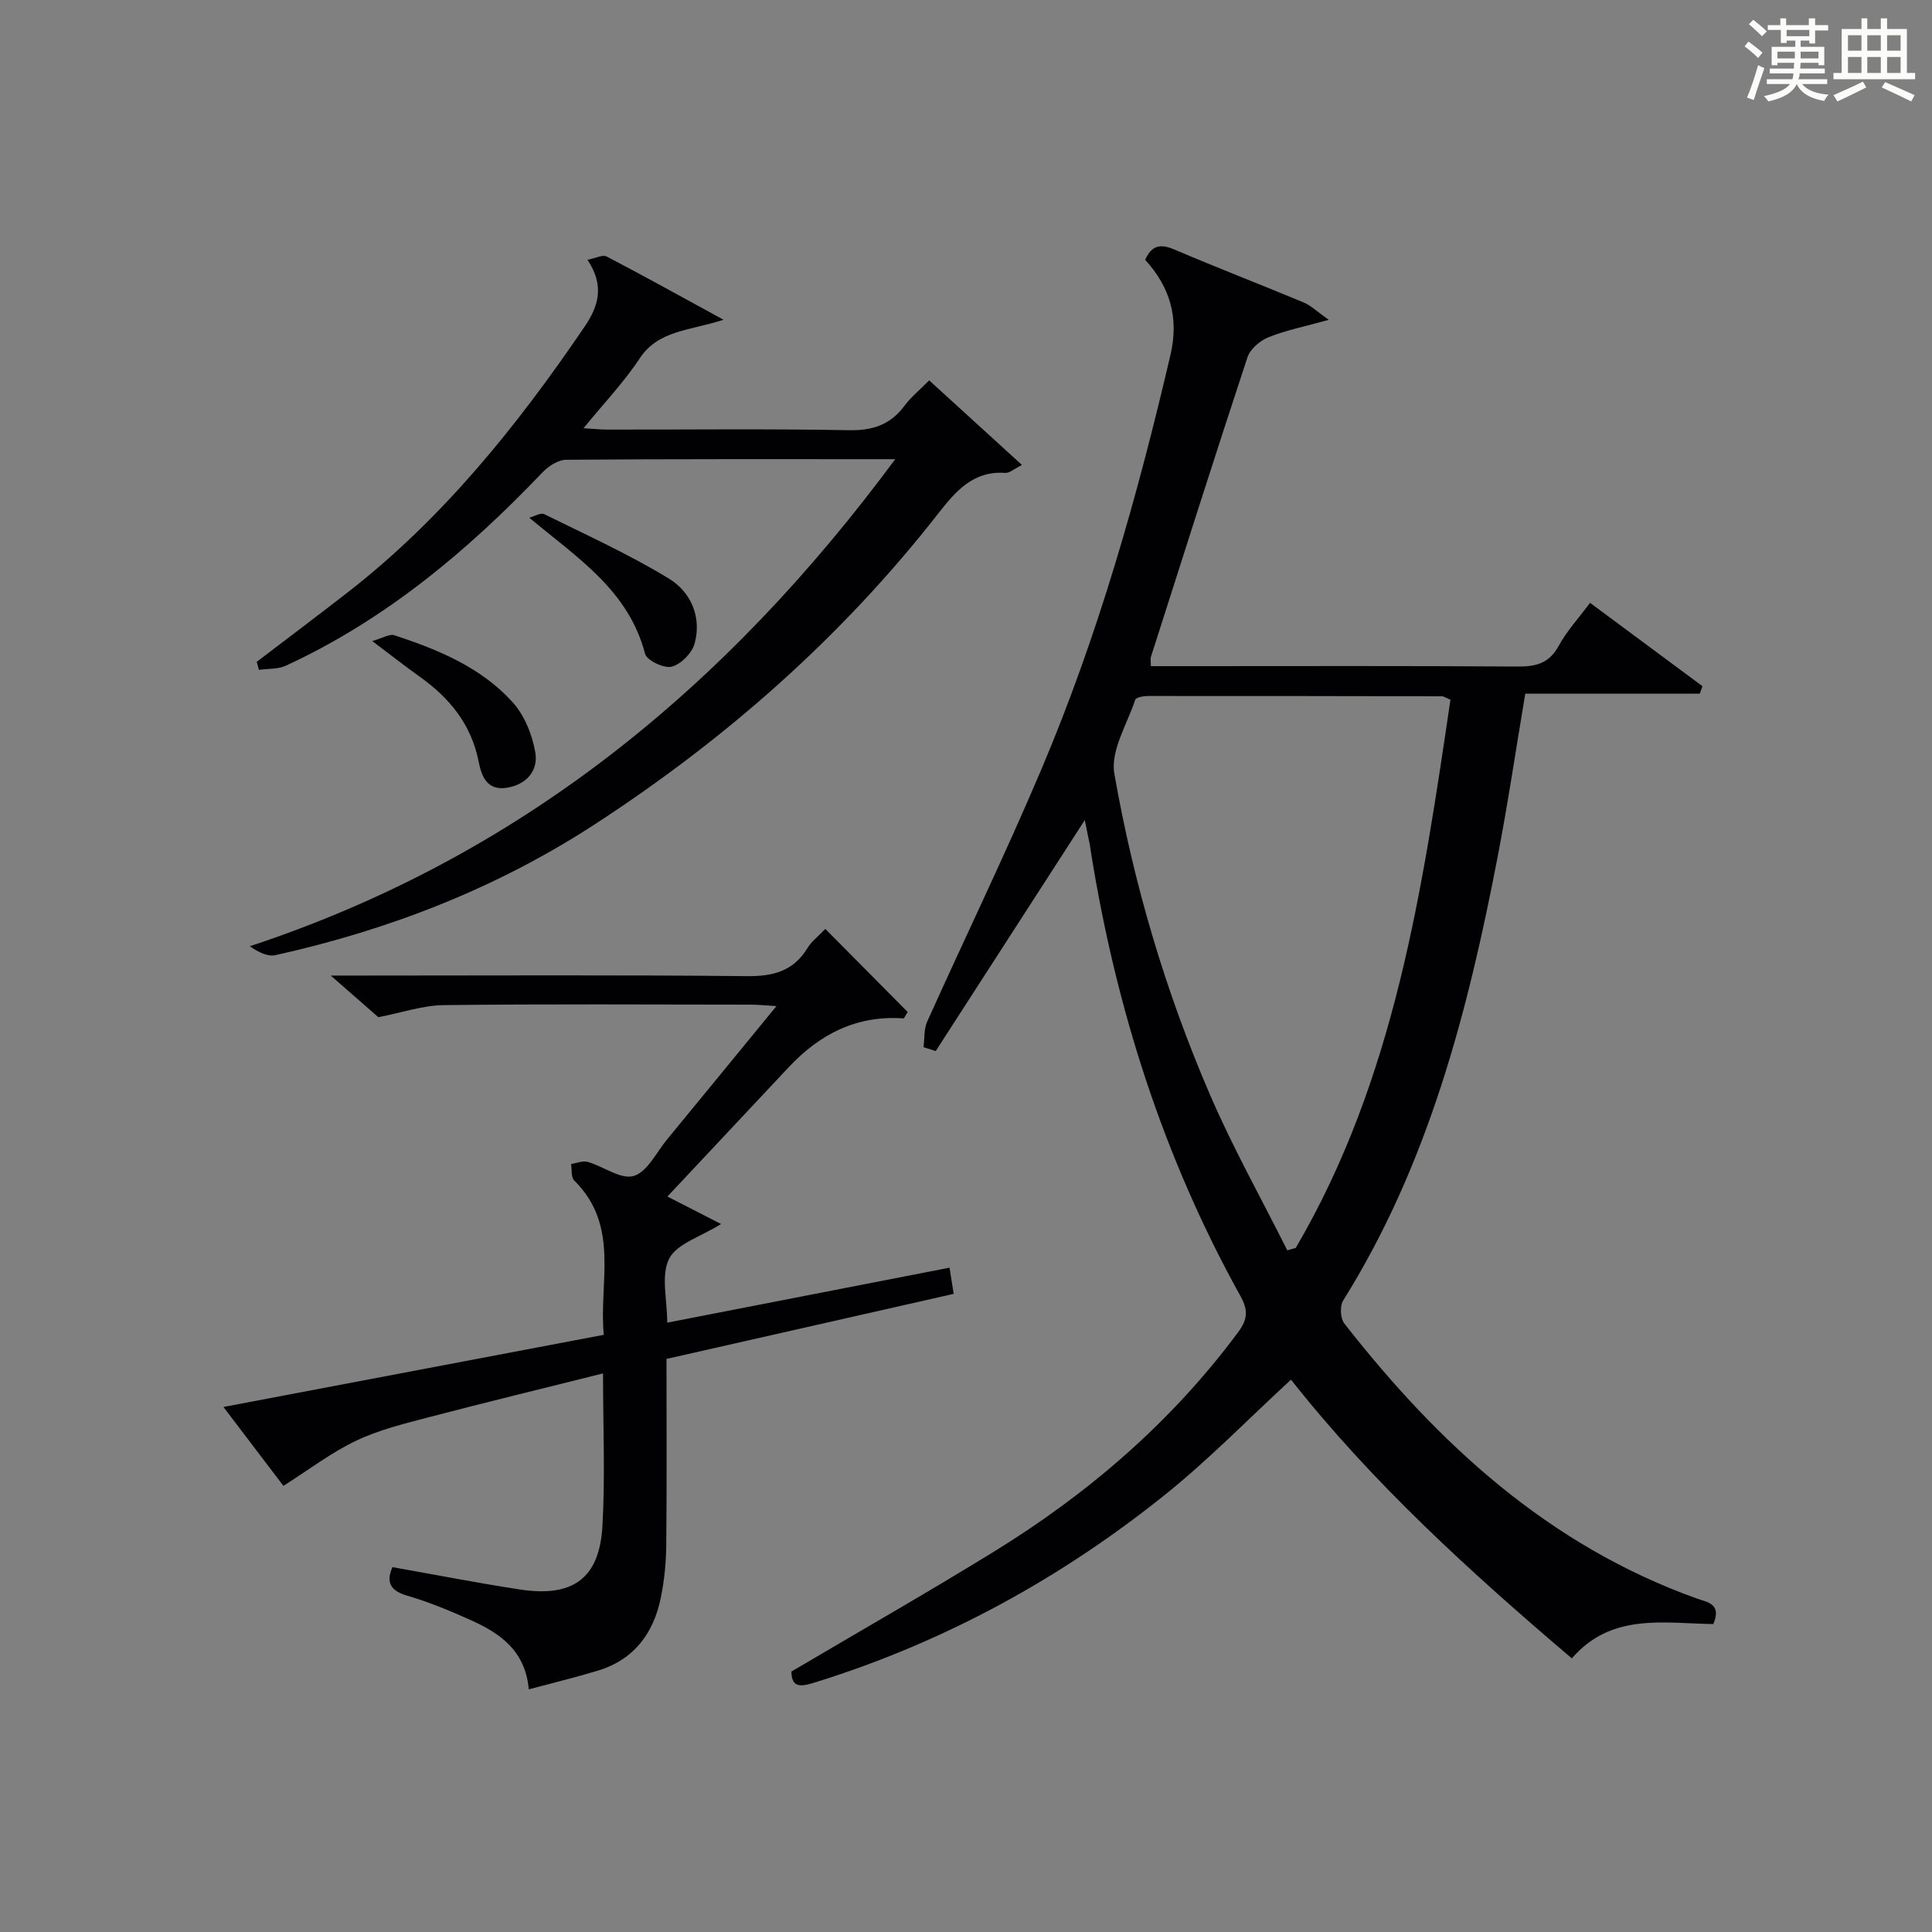 <?xml version="1.0" encoding="utf-8"?>
<svg version="1.1" id="漢_ZDIC_典" xmlns="http://www.w3.org/2000/svg" xmlns:xlink="http://www.w3.org/1999/xlink" x="0px" y="0px"
	 viewBox="0 0 400 400" style="enable-background:new 0 0 400 400;" xml:space="preserve">
<rect x="0" y="0" width="400" height="400" fill="#808080" stroke="none"/>
<style type="text/css">
	.st1{fill:#010104;}
	.st0{fill:#fbfcfa;}
</style>
<g>
	<path class="st0" d="M361.2,9.6l0.8-1c0.9,0.7,1.9,1.4,2.9,2.3L364,12C363,11,362,10.2,361.2,9.6z M361.7,20.2
		c0.9-2.1,1.6-4.3,2.3-6.7c0.4,0.2,0.8,0.4,1.3,0.6c-0.7,2.1-1.5,4.3-2.2,6.6L361.7,20.2z M362.1,5l0.9-0.9c1,0.8,2,1.6,2.8,2.4
		l-1,1C363.9,6.6,363,5.8,362.1,5z M374.6,3.8h1.2v1.4h2.7v1.1h-2.7v2.7h-1.2V8.4h-1.8v1.3h4.9v3.8h-1.2v-0.5h-3.7
		c0,0.4-0.1,0.9-0.1,1.2h5.1v1h-5.2c0,0.5-0.1,0.9-0.3,1.2h6v1h-5.2c1.1,1.3,2.9,2,5.5,2.2c-0.4,0.4-0.7,0.8-0.9,1.3
		c-2.9-0.5-4.8-1.6-5.7-3.5H372c-0.8,1.7-2.7,2.9-5.9,3.6c-0.2-0.4-0.6-0.8-0.9-1.1c2.8-0.6,4.6-1.4,5.4-2.5h-4.8v-1h5.3
		c0.1-0.3,0.2-0.7,0.2-1.2h-4.9v-1h5c0-0.4,0-0.8,0.1-1.2H368v0.5h-1.2V9.7h4.9V8.4h-1.8v0.5h-1.2V6.2H366V5.2h2.6V3.8h1.2v1.4h4.7
		V3.8z M368,12.1h3.6c0-0.4,0-0.9,0-1.4H368V12.1z M369.9,7.5h4.7V6.2h-4.7V7.5z M376.5,10.7h-3.7c0,0.5,0,1,0,1.4h3.7V10.7z"/>
	<path class="st0" d="M385.3,3.8h1.3V6h2.8V3.8h1.3V6h4.1v9.1h1.7v1.3h-16.9v-1.3h1.7V6h4.1V3.8z M385.7,16.9l0.7,1.2
		c-1.8,0.9-3.8,1.9-6,2.9c-0.2-0.4-0.5-0.8-0.8-1.3C381.9,18.7,383.9,17.8,385.7,16.9z M382.6,10.5h2.8V7.3h-2.8V10.5z M382.6,15.1
		h2.8v-3.3h-2.8V15.1z M386.6,10.5h2.8V7.3h-2.8V10.5z M386.6,15.1h2.8v-3.3h-2.8V15.1z M390.3,17c2.1,0.9,4.1,1.8,6.1,2.7l-0.7,1.3
		c-2.2-1.1-4.2-2-6.1-2.9L390.3,17z M393.5,7.3h-2.8v3.2h2.8V7.3z M390.7,15.1h2.8v-3.3h-2.8V15.1z"/>
	
	<path class="st1" d="M354.72,336.25c-10.43-0.18-21.15-2.33-29.29,7.1c-21.14-17.97-41.38-36.43-58.14-57.71c-8.74,8.05-16.97,16.51-26.1,23.84
		c-21.58,17.31-45.54,30.43-72.04,38.72c-2.91,0.91-5.26,1.62-5.3-2.12c14.21-8.39,28.21-16.38,41.92-24.82
		c19.59-12.06,36.78-26.86,50.57-45.44c1.98-2.67,2.11-4.55,0.49-7.47c-15.97-28.75-25.79-59.61-30.98-92.01
		c-0.08-0.49-0.12-0.99-0.22-1.48c-0.35-1.74-0.71-3.47-1.04-5.07c-10.29,15.95-20.58,31.89-30.86,47.82
		c-0.84-0.27-1.68-0.53-2.52-0.8c0.23-1.76,0.05-3.71,0.74-5.26c7.83-17.43,16.19-34.64,23.64-52.23
		c11.75-27.71,19.92-56.59,26.75-85.88c1.8-7.73-0.15-14.08-5.25-19.65c1.41-3.13,3.27-3.32,6.1-2.11
		c8.86,3.78,17.85,7.24,26.74,10.95c1.5,0.63,2.74,1.88,5.17,3.59c-5.1,1.42-8.94,2.17-12.49,3.61c-1.75,0.71-3.78,2.44-4.34,4.15
		c-6.81,20.62-13.37,41.33-19.98,62.01c-0.14,0.44-0.02,0.97-0.02,1.93c2.67,0,5.28,0,7.89,0c22.66,0,45.32-0.08,67.98,0.08
		c3.83,0.03,6.59-0.63,8.57-4.28c1.64-3.03,4.07-5.65,6.49-8.91c7.84,5.81,15.56,11.54,23.28,17.26c-0.19,0.52-0.38,1.03-0.56,1.55
		c-11.98,0-23.97,0-36.13,0c-1.98,11.79-3.62,22.91-5.75,33.94c-6.19,32.11-14.35,63.55-31.96,91.71c-0.7,1.13-0.58,3.67,0.23,4.72
		c19.56,25.03,42.36,45.97,72.92,56.94C353.43,331.73,356.54,331.97,354.72,336.25z M300.3,144.87c-1.11-0.47-1.41-0.71-1.71-0.71
		c-20.31-0.04-40.61-0.08-60.92-0.06c-0.91,0-2.46,0.27-2.63,0.78c-1.69,5.07-5.15,10.56-4.33,15.28c4,22.9,10.61,45.2,19.84,66.57
		c4.74,10.97,10.61,21.44,15.97,32.14c0.58-0.17,1.17-0.33,1.75-0.5C288.78,223.37,294.49,184.19,300.3,144.87z"/>
	<path class="st1" d="M81.25,324.46c8.88,1.57,17.63,3.29,26.43,4.63c10.96,1.67,16.44-2.31,17.05-13.18c0.58-10.27,0.12-20.61,0.12-31.56
		c-12.25,3.07-24.14,5.95-35.98,9.05c-5.13,1.34-10.38,2.62-15.13,4.88c-5.14,2.44-9.75,5.99-15.06,9.35
		c-3.53-4.64-7.71-10.14-12.42-16.33c26.41-5.01,52.18-9.9,78.75-14.94c-1.07-10.83,3.42-22.53-6.13-31.96
		c-0.68-0.67-0.45-2.25-0.64-3.41c1.16-0.17,2.42-0.72,3.45-0.43c3.26,0.94,6.87,3.7,9.51,2.91c2.81-0.83,4.69-4.87,6.91-7.56
		c7.39-8.98,14.75-17.98,22.65-27.61c-2.26-0.13-3.8-0.3-5.35-0.3c-21.16-0.02-42.33-0.15-63.49,0.1c-4.41,0.05-8.81,1.58-13.59,2.5
		c-2.23-1.95-5.42-4.74-9.85-8.62c3.23,0,4.95,0,6.67,0c26.5,0,53-0.15,79.49,0.12c5.5,0.06,9.67-1.06,12.59-5.89
		c0.75-1.25,2.01-2.18,3.64-3.89c5.78,5.83,11.42,11.52,17.06,17.21c-0.27,0.44-0.53,0.88-0.8,1.32
		c-9.76-0.71-17.44,3.27-23.85,10.12c-8.32,8.87-16.64,17.74-25.1,26.76c2.84,1.46,6.77,3.47,11.11,5.69
		c-4.25,2.66-9.18,4.07-10.75,7.18c-1.74,3.43-0.4,8.42-0.4,13.24c19.58-3.81,38.85-7.57,58.45-11.38c0.29,1.84,0.52,3.26,0.86,5.42
		c-19.8,4.49-39.45,8.94-59.46,13.47c0,12.97,0.08,25.78-0.05,38.59c-0.04,3.64-0.4,7.32-1.13,10.88c-1.51,7.35-5.55,12.79-13,15.06
		c-4.58,1.39-9.25,2.52-14.33,3.88c-0.72-8.08-6.03-11.65-12.09-14.37c-4.24-1.9-8.57-3.7-13.01-5
		C80.7,329.34,79.92,327.5,81.25,324.46z"/>
	<path class="st1" d="M185.35,95.07c-23.83,0-45.99-0.06-68.14,0.12c-1.66,0.01-3.67,1.33-4.9,2.62c-15.52,16.27-32.54,30.51-53.12,40.01
		c-1.65,0.76-3.71,0.6-5.59,0.87c-0.15-0.56-0.29-1.11-0.44-1.67c6.29-4.8,12.62-9.55,18.86-14.4
		c19.68-15.31,35.05-34.46,48.97-54.92c2.99-4.39,4.19-8.6,0.64-13.91c1.67-0.32,3.13-1.12,3.96-0.69
		c7.73,4.03,15.35,8.27,24.21,13.1c-7.06,2.3-13.49,2.14-17.36,8c-3.25,4.93-7.41,9.28-11.63,14.46c2.09,0.12,3.5,0.28,4.91,0.28
		c16.66,0.02,33.33-0.18,49.99,0.13c4.93,0.09,8.6-1.09,11.54-5.04c1.37-1.84,3.21-3.33,5.13-5.28
		c6.32,5.76,12.52,11.41,19.21,17.52c-1.58,0.77-2.57,1.71-3.49,1.64c-6.67-0.48-10.34,3.93-13.85,8.41
		c-19.99,25.58-44,46.71-71.14,64.37c-20.3,13.2-42.51,21.83-66.07,27.06c-1.58,0.35-3.44-0.54-5.32-1.84
		C107.54,177.47,150.24,142.51,185.35,95.07z"/>
	<path class="st1" d="M109.58,107.19c1.04-0.27,2.36-1.1,3.09-0.74c8.7,4.29,17.58,8.32,25.84,13.35c4.5,2.75,6.82,7.93,5.3,13.45
		c-0.54,1.97-2.83,4.29-4.74,4.78c-1.58,0.41-5.16-1.3-5.52-2.68C130.14,122.29,119.74,115.63,109.58,107.19z"/>
	<path class="st1" d="M77.07,132.72c2.15-0.6,3.58-1.53,4.58-1.2c9.06,2.98,17.94,6.64,24.46,13.84c2.48,2.74,4.11,6.8,4.73,10.49
		c0.62,3.7-1.85,6.63-5.94,7.25c-4.08,0.63-5.21-2.4-5.8-5.41c-1.51-7.67-5.98-13.16-12.15-17.55
		C84.1,138.12,81.35,135.95,77.07,132.72z"/>
	
</g>
</svg>
